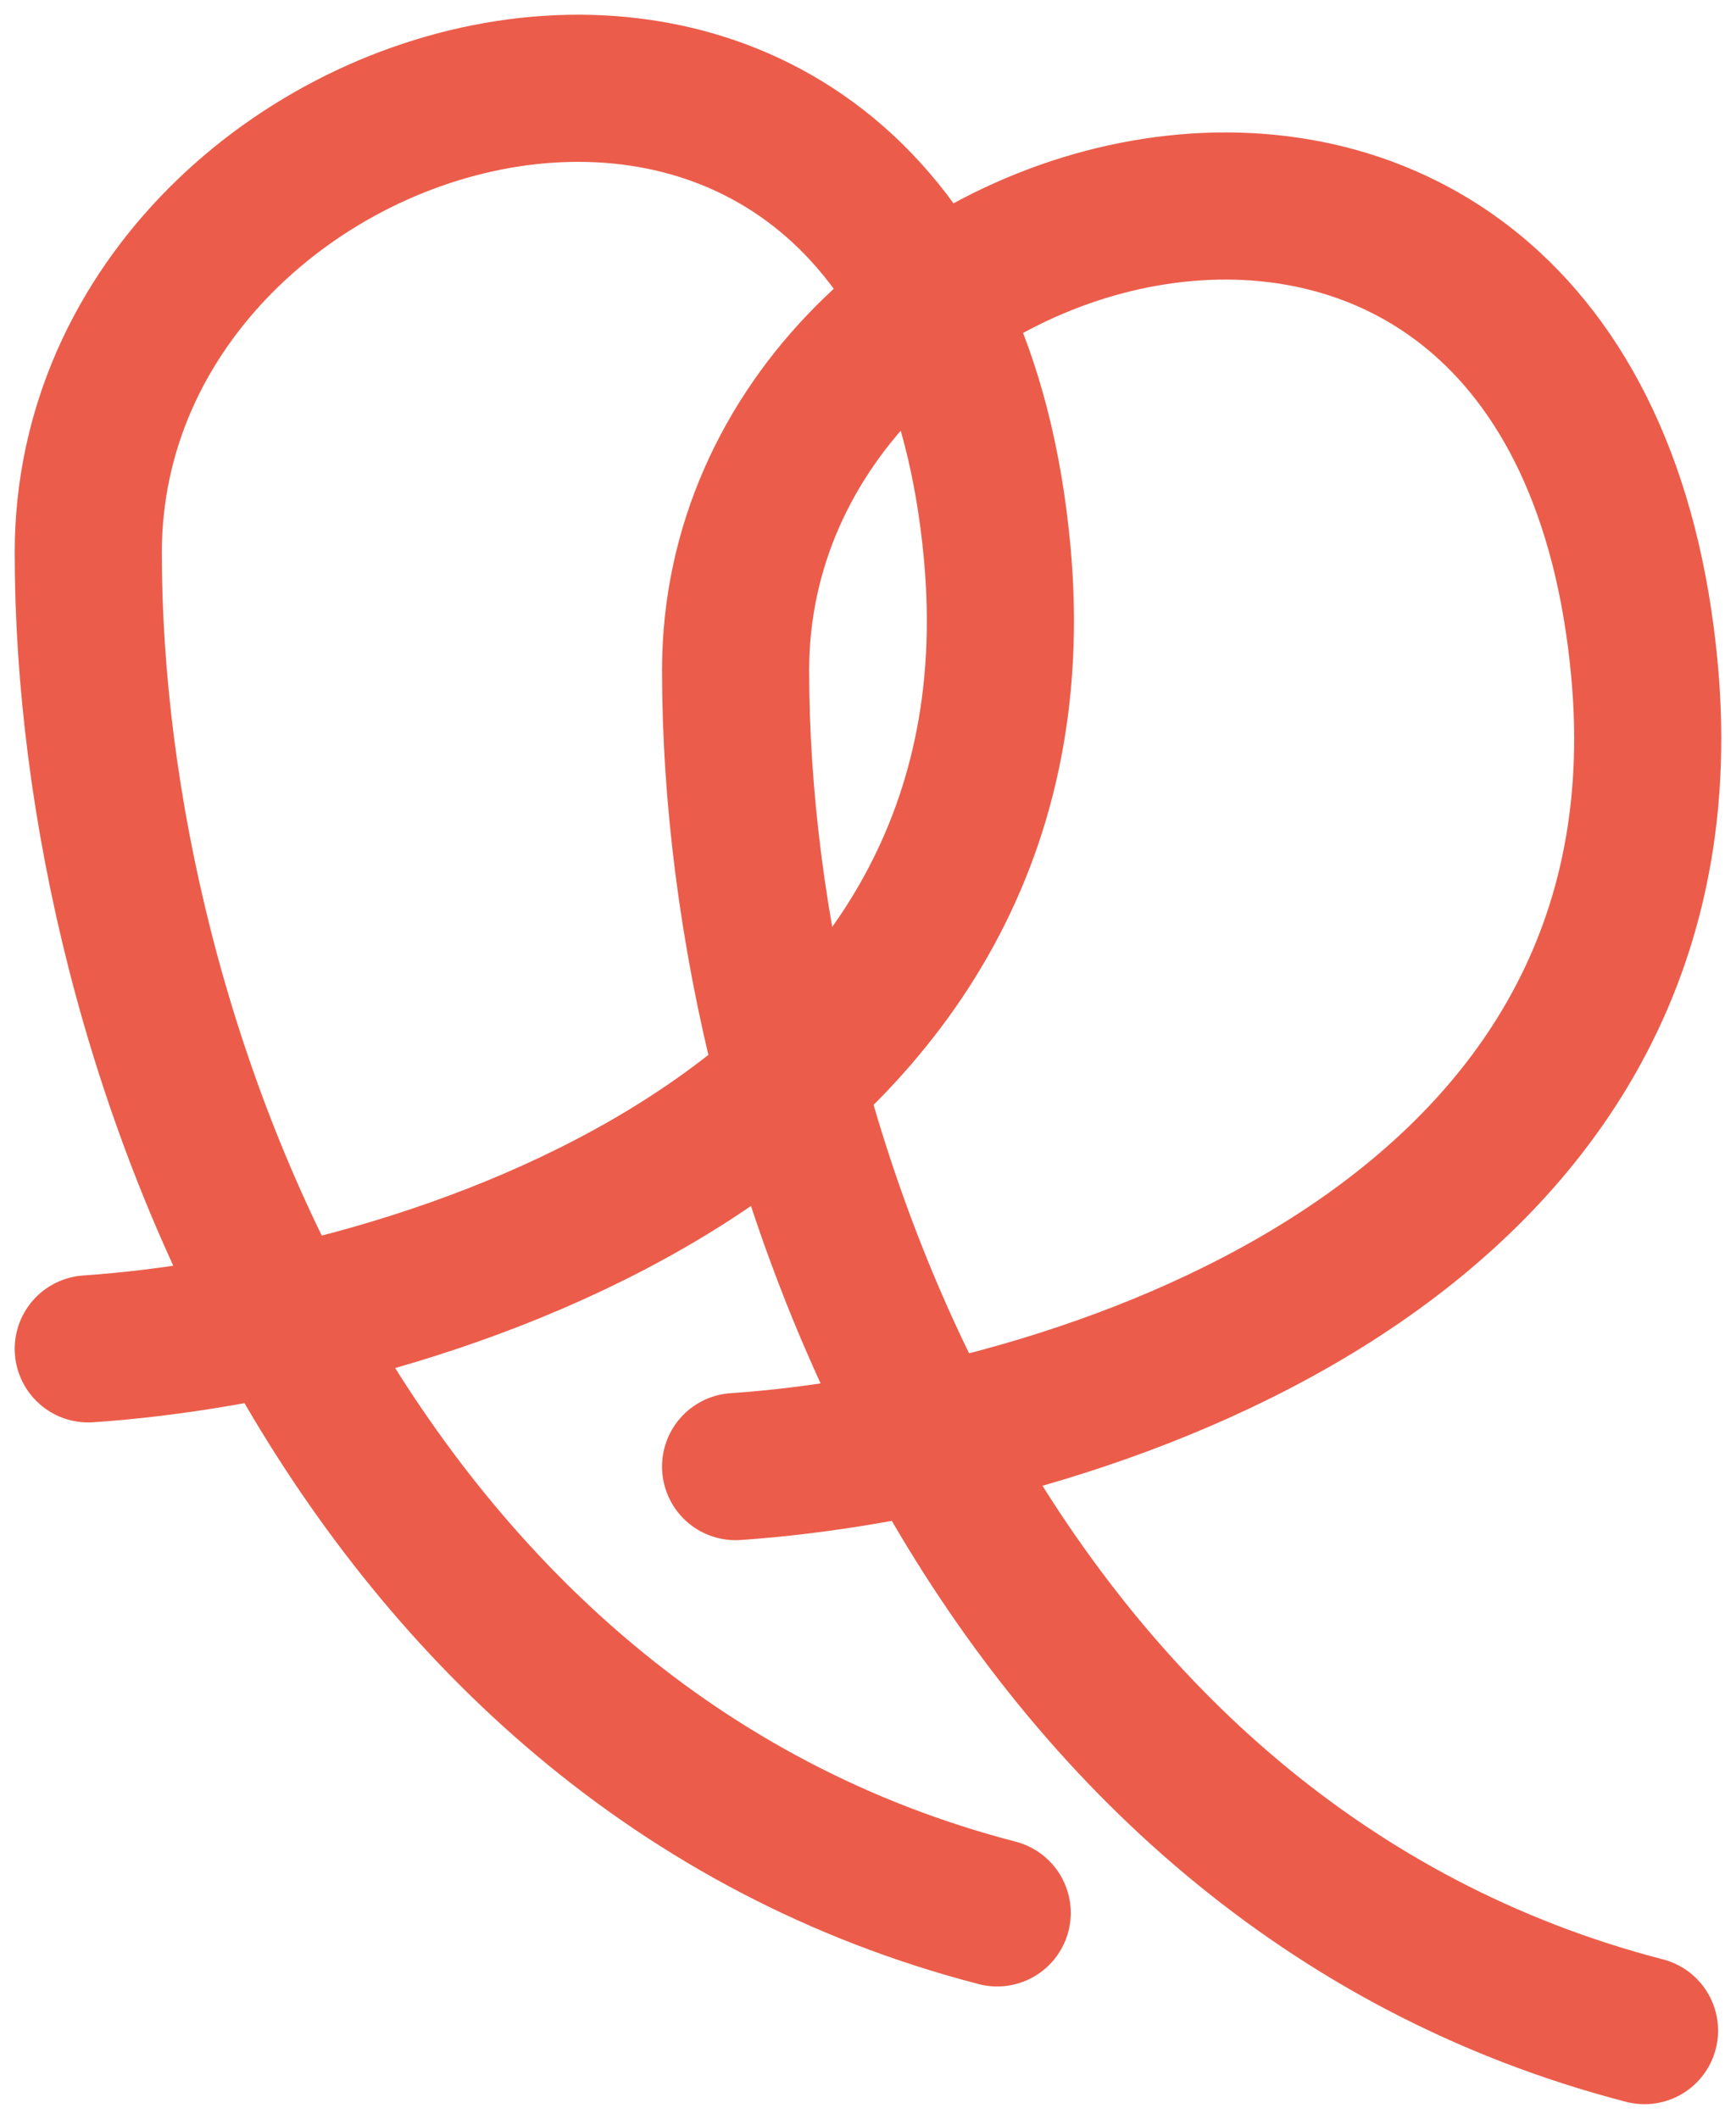 <svg xmlns="http://www.w3.org/2000/svg" width="59" height="72" viewBox="0 0 59 72" fill="none"><path d="M25 49.835C36.06 49.084 57.721 42.62 55.891 22.779C53.603 -2.022 25 5.869 25 22.779C25 39.689 34.153 63.363 55.891 69" stroke="#EB5D4A" stroke-width="5" stroke-linecap="round"></path><path d="M3 45.835C14.06 45.084 35.721 38.62 33.891 18.779C31.603 -6.022 3 1.869 3 18.779C3 35.689 12.153 59.363 33.891 65" stroke="#EB5D4A" stroke-width="5" stroke-linecap="round"></path></svg>